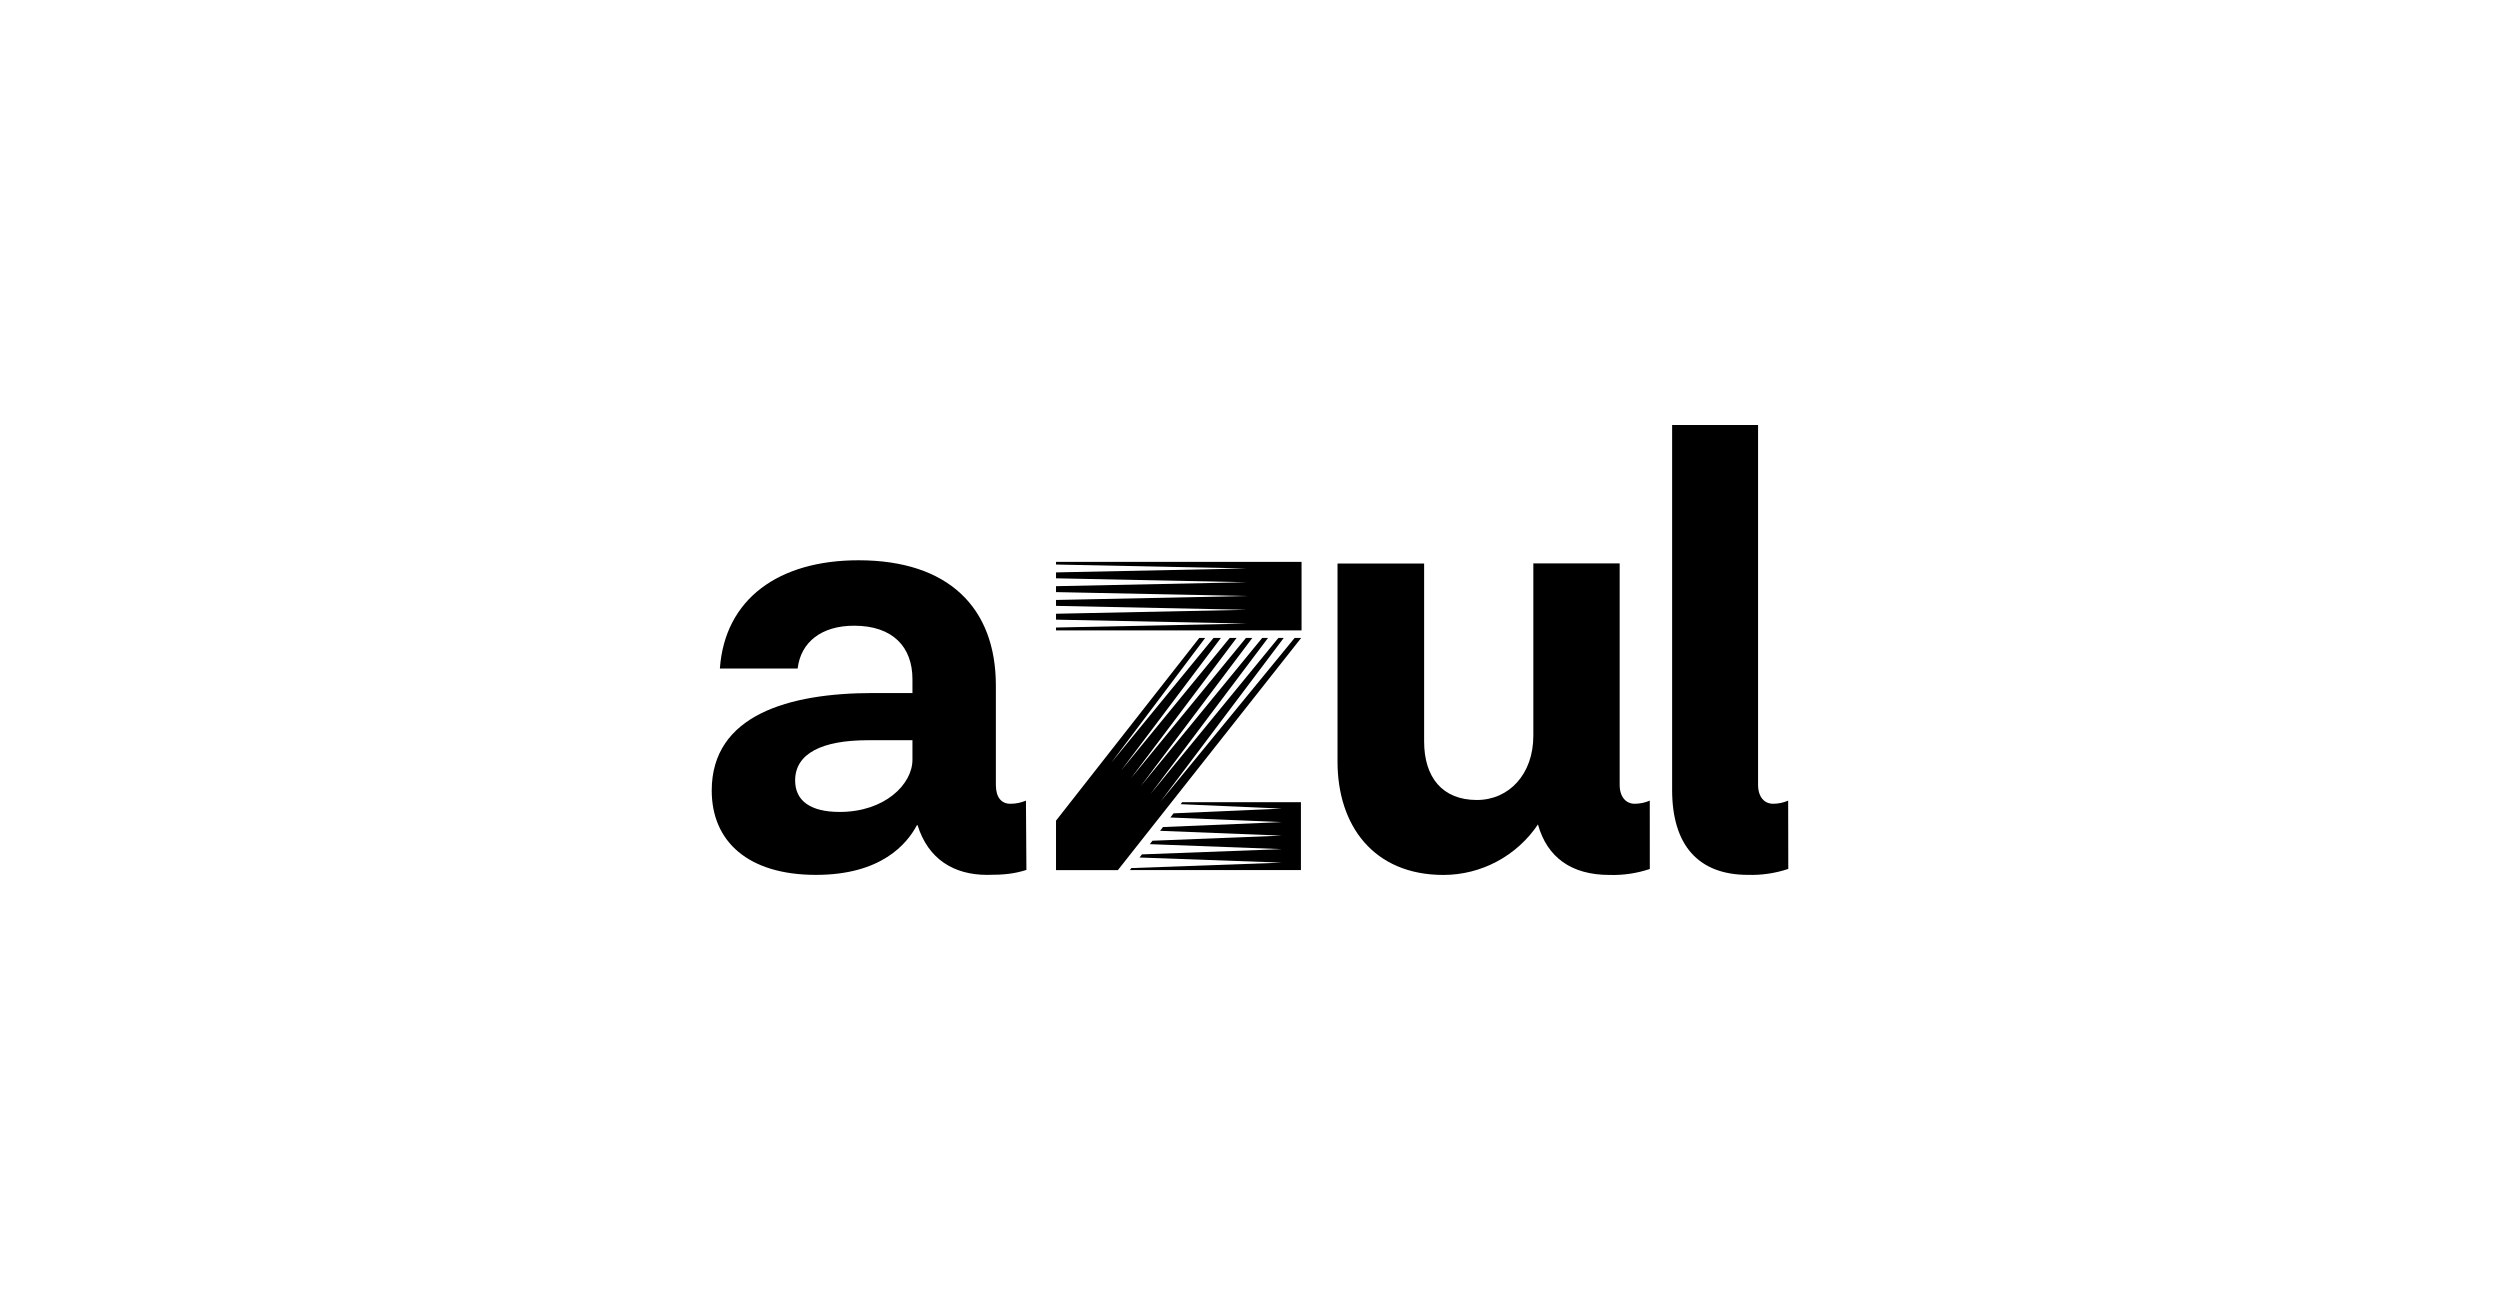 <svg width="200" height="104" viewBox="0 0 200 104" fill="none" xmlns="http://www.w3.org/2000/svg">
<path d="M94.571 64.178L94.45 64.334L102.543 64.688L93.885 65.067L93.629 65.4L102.543 65.769L93.04 66.163L92.808 66.465L102.543 66.85L92.197 67.258L91.986 67.533L102.543 67.931L91.355 68.351L91.163 68.601L102.543 69.011L90.51 69.446L90.39 69.603H104.074V64.178H94.571Z" fill="black"/>
<path d="M92.824 64.149L102.699 51.035H102.271L92.038 63.526L101.443 51.035H100.975L91.25 62.902L100.186 51.035H99.676L90.461 62.281L98.928 51.035H98.377L89.673 61.657L97.672 51.035H97.081L88.886 61.036L96.415 51.035H95.941L84.481 65.652V69.609H89.429L104.095 51.035H103.57L92.824 64.149Z" fill="black"/>
<path d="M84.481 44.947V45.163L99.739 45.476L84.481 45.792V46.265L99.739 46.579L84.481 46.894V47.368L99.739 47.681L84.481 47.997V48.47L99.739 48.784L84.481 49.099V49.572L99.739 49.886L84.481 50.202V50.434H104.124V44.947H84.481Z" fill="black"/>
<path d="M82.113 69.594C81.154 69.896 80.371 69.99 78.968 69.99C76.307 69.99 74.251 68.732 73.405 66.013H73.355C72.551 67.523 70.495 69.99 65.276 69.99C59.847 69.99 56.938 67.321 56.938 63.244C56.938 57.203 63.11 55.443 69.835 55.443H72.996V54.334C72.996 51.768 71.441 50.057 68.329 50.057C65.719 50.057 64.063 51.366 63.812 53.48H57.59C57.991 47.901 62.306 44.822 68.68 44.822C75.856 44.822 79.669 48.597 79.669 54.839V62.79C79.669 63.799 80.122 64.301 80.82 64.301C81.251 64.305 81.679 64.22 82.075 64.049L82.113 69.594ZM72.996 60.778V59.218H69.432C65.769 59.218 63.611 60.274 63.611 62.438C63.611 64.049 64.815 64.955 67.175 64.955C70.788 64.955 72.996 62.74 72.996 60.778Z" fill="black"/>
<path d="M143.063 69.513C142.026 69.861 140.936 70.023 139.842 69.99C135.828 69.99 133.77 67.574 133.77 63.195V34H140.646V62.791C140.646 63.752 141.147 64.301 141.849 64.301C142.263 64.301 142.673 64.215 143.053 64.049L143.063 69.513Z" fill="black"/>
<path d="M131.982 64.049C131.602 64.214 131.192 64.3 130.777 64.301C130.073 64.301 129.573 63.748 129.573 62.79V45.074H122.667V58.865C122.667 61.944 120.711 63.999 118.15 63.999C115.39 63.999 113.93 62.186 113.93 59.318V45.08H107.002V60.936C107.002 66.019 109.862 69.996 115.482 69.996C116.974 69.993 118.443 69.623 119.76 68.918C121.077 68.214 122.202 67.197 123.036 65.955C123.77 68.582 125.696 69.996 128.767 69.996C129.859 70.028 130.948 69.867 131.984 69.519L131.982 64.049Z" fill="black"/>
</svg>
